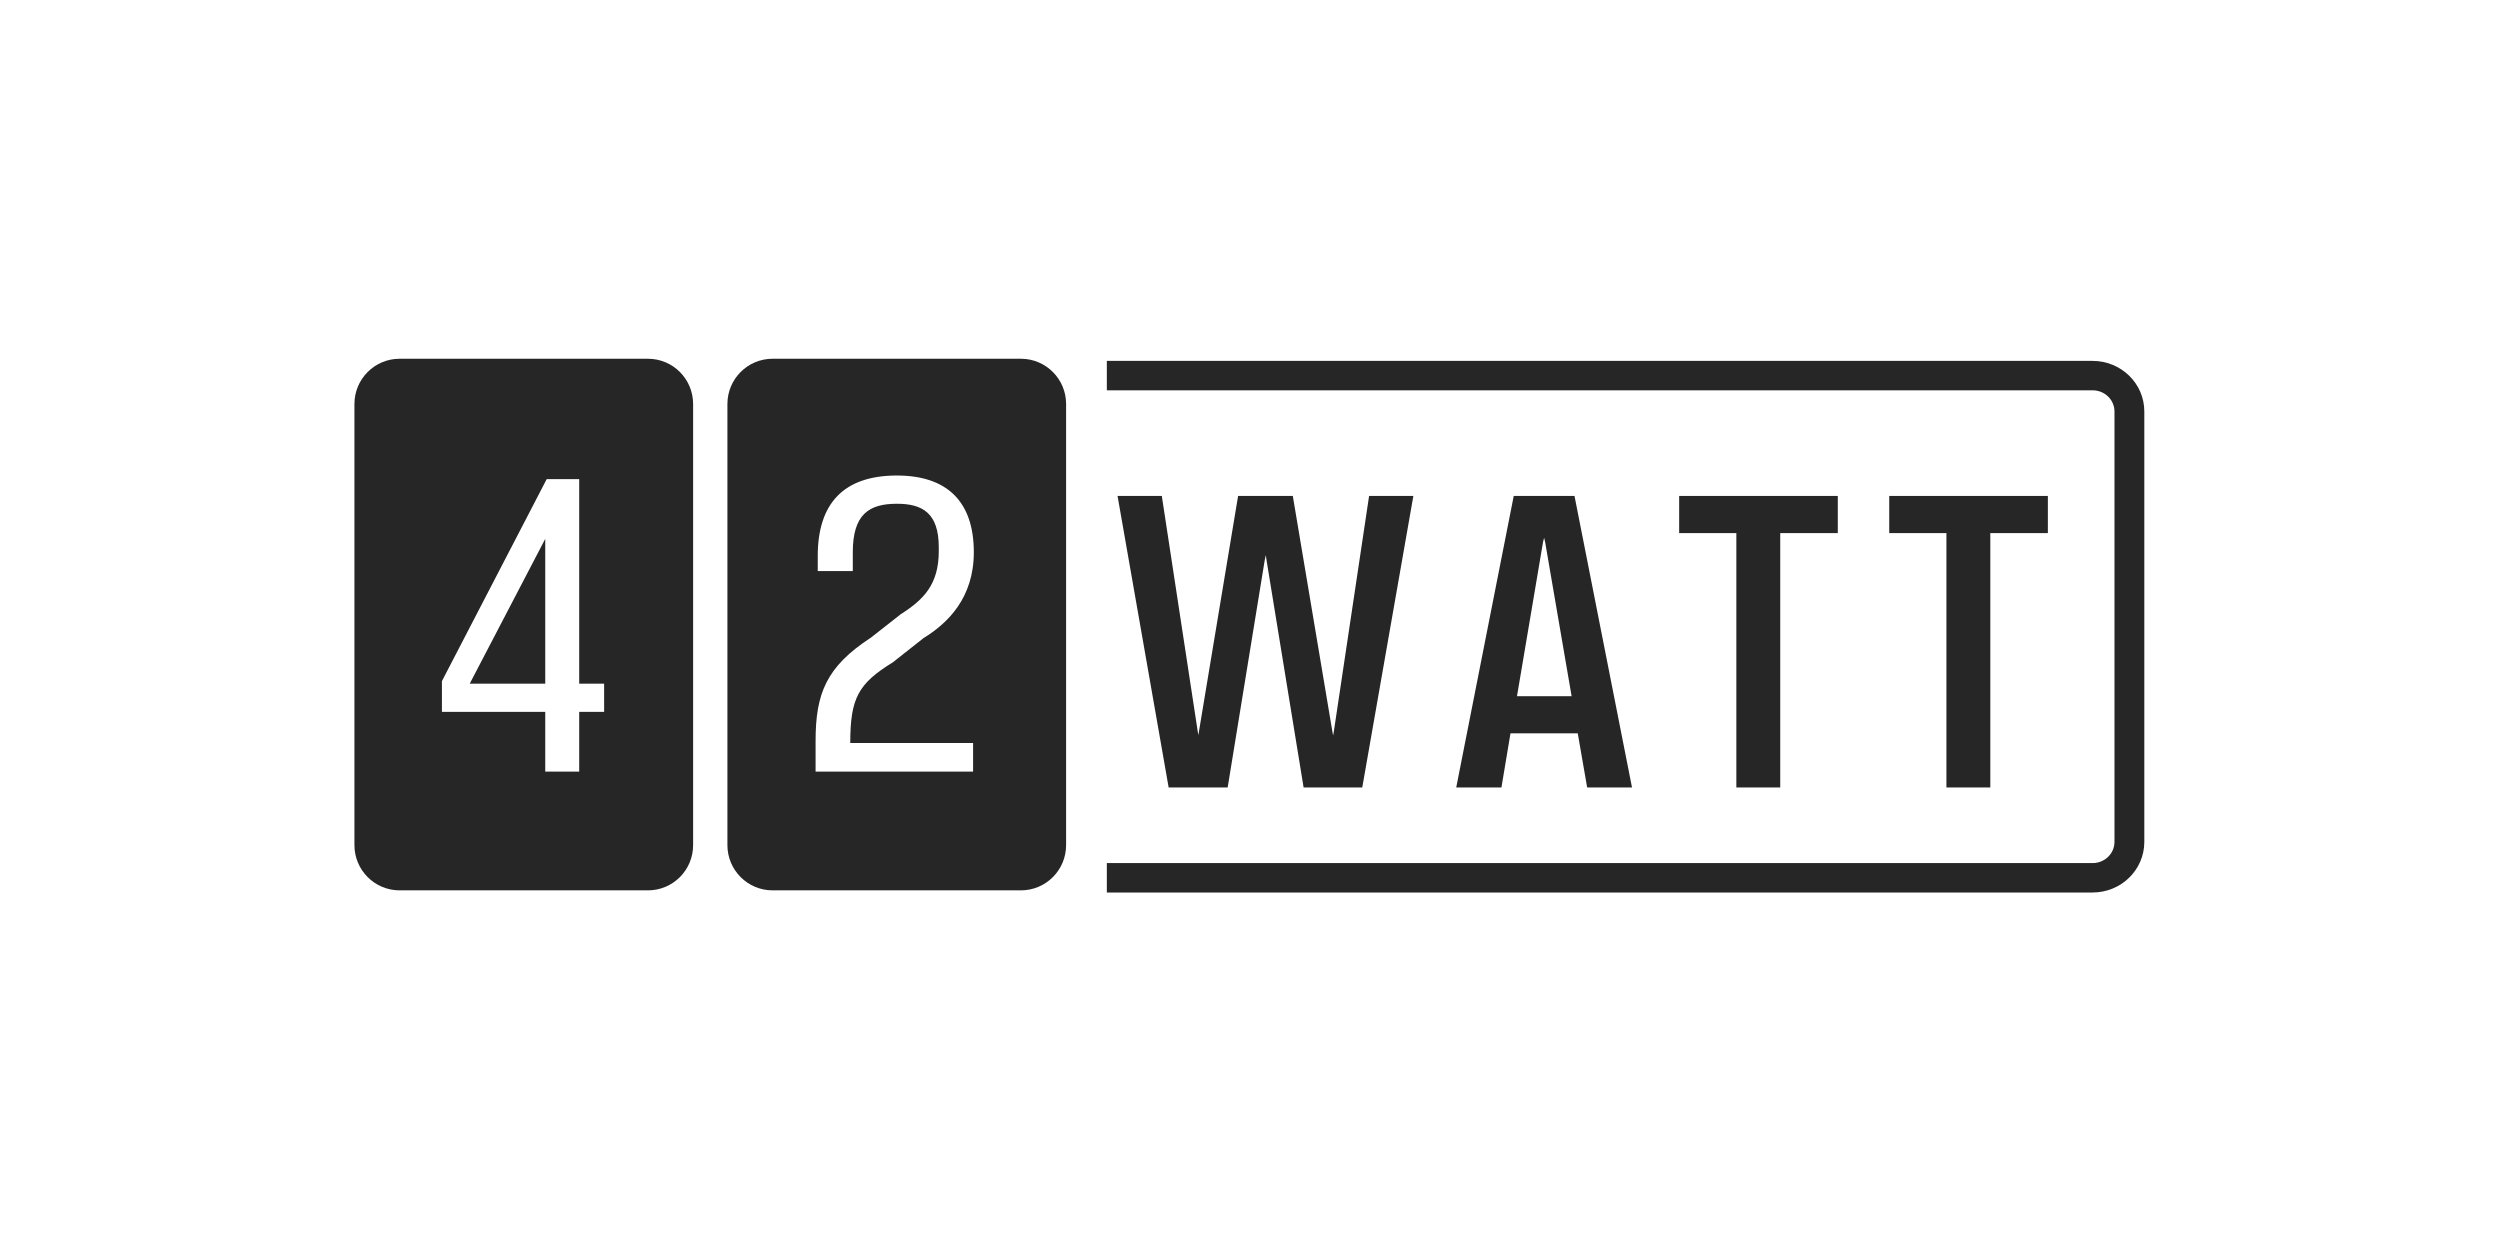 <svg width="1000" height="500" viewBox="0 0 1000 500" fill="none" xmlns="http://www.w3.org/2000/svg">
<path fill-rule="evenodd" clip-rule="evenodd" d="M159.837 143.5C149.861 143.5 141.773 151.602 141.773 161.597V338.046C141.773 348.04 149.861 356.143 159.837 356.143H259.184C269.16 356.143 277.247 348.04 277.247 338.046V161.597C277.247 151.602 269.16 143.5 259.184 143.5H159.837ZM218.675 191.657H231.68V273.456H241.651V284.749H231.68V308.638H218.097V284.749H176.768V272.443L218.675 191.657ZM218.097 215.545L187.895 273.456H218.097V215.545Z" fill="#262626"/>
<path d="M582.492 314.986H600.576L604.192 293.338H631.102L634.862 314.986H652.802L629.798 198.376H605.495L582.492 314.986ZM606.797 278.473L617.213 216.848L617.647 215.117L618.081 216.993L628.643 278.473H606.797Z" fill="#262626"/>
<path d="M467.46 314.986H491.066L505.893 224.064L506.325 222.044L506.613 224.064L521.44 314.986H544.903L565.344 198.376H547.638L533.531 292.616L533.243 294.204L532.955 292.616L517.122 198.376H495.24L479.551 292.761L479.407 294.06L479.119 292.761L464.724 198.376H447.018L467.46 314.986Z" fill="#262626"/>
<path d="M694.541 314.986H712.094V213.24H735.115V198.376H671.665V213.24H694.541V314.986Z" fill="#262626"/>
<path d="M778.569 314.986H796.123V213.24H819.143V198.376H755.693V213.24H778.569V314.986Z" fill="#262626"/>
<path fill-rule="evenodd" clip-rule="evenodd" d="M309.029 143.5C299.053 143.5 290.966 151.602 290.966 161.597V338.046C290.966 348.04 299.053 356.143 309.029 356.143H408.377C418.353 356.143 426.44 348.04 426.44 338.046V161.597C426.44 151.602 418.353 143.5 408.377 143.5H309.029ZM326.234 308.638V296.332C326.234 277.365 330.569 266.652 348.344 255.069L360.337 245.659C369.442 239.868 375.51 233.787 375.51 220.468V218.875C375.51 205.121 368.864 201.502 358.748 201.502C347.62 201.502 341.117 205.7 341.117 220.902V228.43H327.1V222.35C327.1 201.502 337.36 190.209 358.748 190.209C378.834 190.209 389.528 200.633 389.528 220.902C389.528 239.144 379.122 249.278 369.442 255.214L357.158 264.914C343.285 273.456 340.105 279.247 340.105 297.199H389.238V308.638H326.234Z" fill="#262626"/>
<path d="M837.039 144.357H442.731V156.124H837.039C841.935 156.124 845.79 159.976 845.79 164.589V336.768C845.79 341.383 841.935 345.233 837.039 345.233H442.731V357H837.039C848.404 357 857.727 348.004 857.727 336.768V164.589C857.727 153.354 848.404 144.357 837.039 144.357Z" fill="#262626"/>
</svg>
